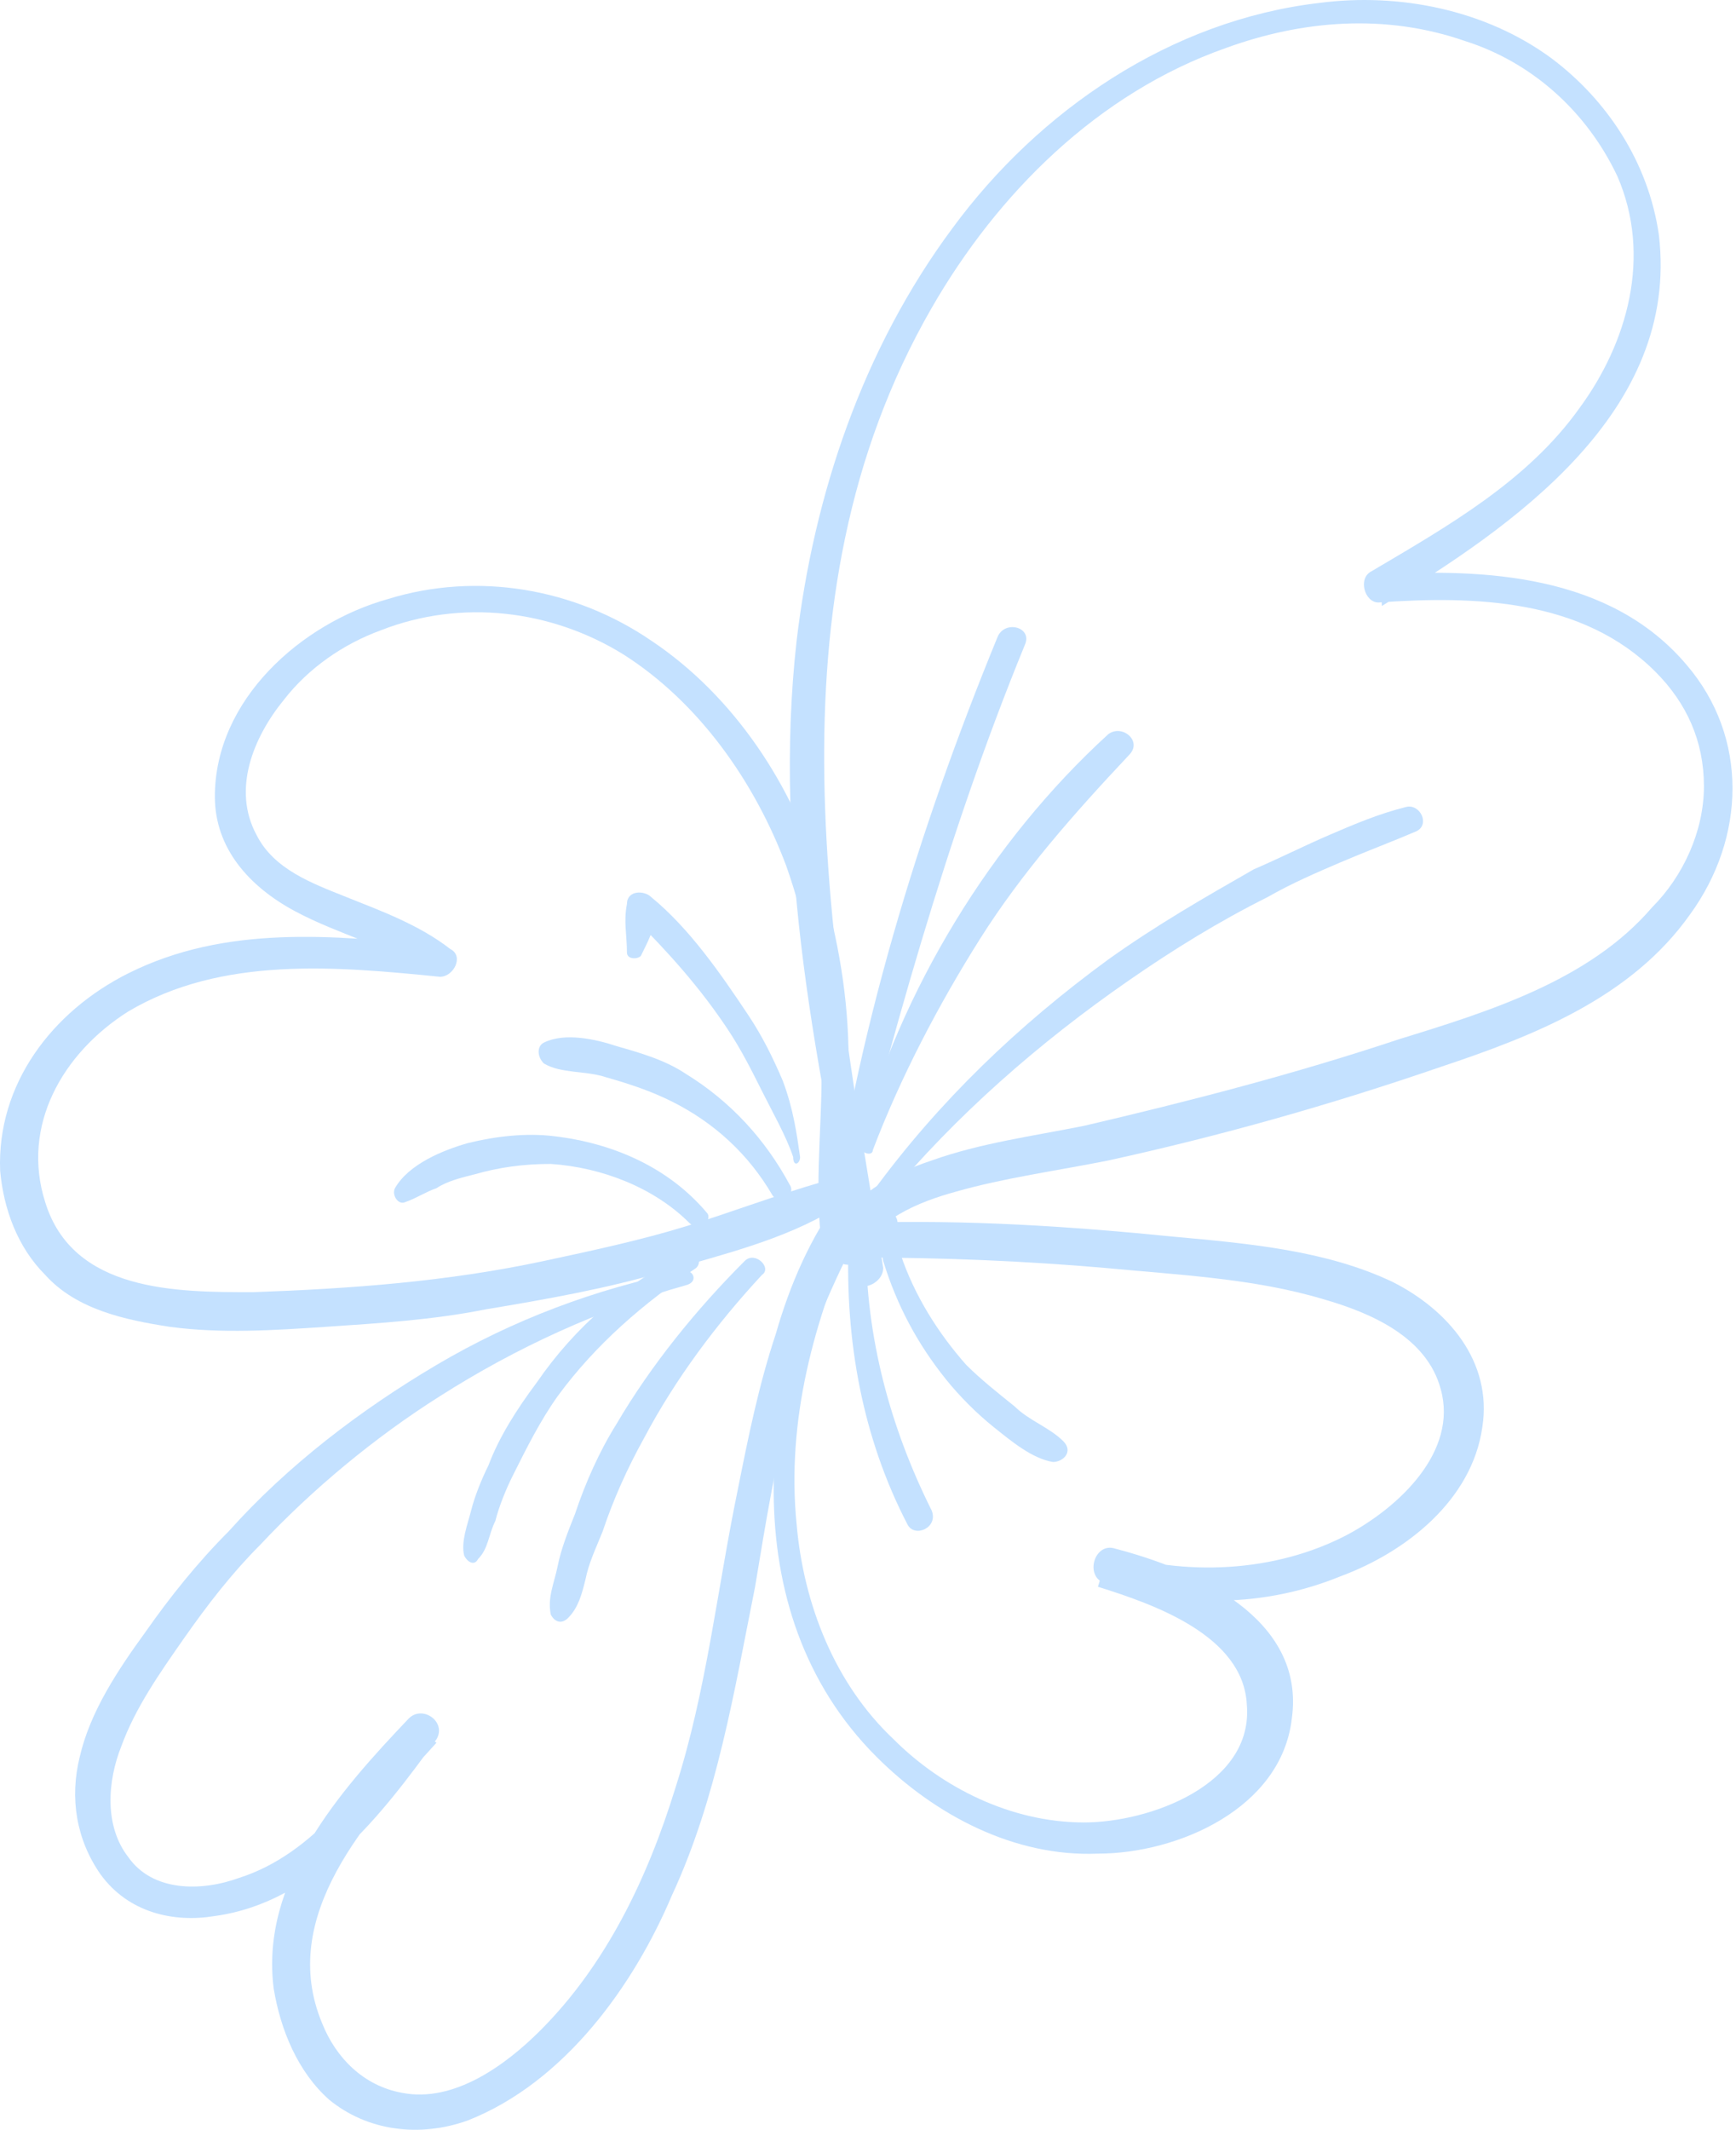 <?xml version="1.0" encoding="UTF-8"?> <svg xmlns="http://www.w3.org/2000/svg" width="137" height="168" viewBox="0 0 137 168" fill="none"> <path d="M69.7 100.015C65.601 74.863 60.135 47.525 73.526 24.287C78.718 15.265 86.644 7.337 96.755 3.783C102.767 1.596 109.326 1.049 115.612 3.236C120.804 4.876 125.177 8.704 127.637 13.898C130.369 20.186 128.456 27.021 124.63 32.215C120.531 37.956 114.245 41.51 108.233 45.064C107.14 45.611 107.687 47.525 108.78 47.525C116.432 46.978 124.904 47.251 130.643 52.992C133.102 55.453 134.469 58.46 134.469 62.014C134.469 65.568 132.829 69.122 130.369 71.583C125.45 77.324 117.525 79.784 110.419 81.971C102.221 84.705 93.749 86.892 85.55 88.806C81.451 89.626 77.352 90.173 73.526 91.54C70.246 92.633 67.24 94.274 65.601 97.554C65.054 98.648 65.6 99.468 66.694 99.742C68.607 100.015 70.246 98.648 70.793 96.734C71.066 95.641 69.7 95.094 68.88 95.914C68.334 96.734 67.513 97.008 66.42 97.008C66.694 97.828 67.24 98.374 67.514 99.195C69.153 96.187 72.433 94.82 75.439 94C79.265 92.907 83.364 92.36 87.463 91.54C96.209 89.626 104.954 87.166 113.699 84.158C121.078 81.698 128.73 78.691 133.375 72.129C137.748 66.115 138.021 58.187 133.102 52.446C127.09 45.338 117.252 44.791 108.507 45.338C108.78 46.158 109.053 46.978 109.053 47.798C119.438 41.51 132.556 32.489 130.916 18.546C130.096 12.805 126.817 7.884 122.444 4.603C117.252 0.776 110.419 -0.591 104.134 0.229C92.383 1.596 81.998 8.704 75.166 17.999C68.06 27.567 64.234 39.05 62.868 50.532C60.955 67.482 64.507 84.705 68.06 101.382C68.333 101.655 69.7 101.108 69.7 100.015Z" fill="#C4E1FF"></path> <path d="M66.694 95.641C59.862 108.763 57.676 127.08 69.154 138.562C73.799 143.21 80.085 146.49 86.644 146.217C92.93 146.217 101.128 142.663 101.948 135.555C103.041 127.627 94.296 123.799 88.01 122.159C86.371 121.612 85.551 124.346 87.191 124.893C93.203 126.807 99.762 126.807 105.774 124.346C110.966 122.433 116.159 118.332 116.979 112.591C117.798 107.396 114.246 103.296 109.873 101.108C104.681 98.648 98.668 98.101 92.656 97.554C84.458 96.734 76.259 96.187 67.787 96.461C66.147 96.461 66.147 99.195 67.787 99.195C74.346 99.195 80.905 99.468 87.191 100.015C92.93 100.562 98.942 100.835 104.408 102.475C108.234 103.569 112.606 105.483 113.699 109.583C115.066 114.504 110.42 118.878 106.32 121.066C100.581 124.073 93.476 124.346 87.464 122.432C87.191 123.253 86.917 124.346 86.644 125.166C91.016 126.533 98.122 128.994 98.395 134.461C98.942 140.749 90.743 143.757 85.551 143.757C79.812 143.757 74.346 141.023 70.52 137.195C65.874 132.821 63.415 126.533 62.868 120.245C62.048 112.044 64.234 104.116 67.514 96.734C68.88 95.641 67.241 94.547 66.694 95.641Z" fill="#C4E1FF"></path> <path d="M65.328 98.101C66.967 93.727 66.967 88.533 66.967 83.612C66.967 78.691 66.147 74.043 64.781 69.396C62.595 62.014 57.949 54.906 51.39 50.532C45.378 46.431 37.726 45.064 30.62 47.251C23.788 49.165 16.956 55.18 16.956 62.834C16.956 66.935 19.689 69.942 23.241 71.856C26.794 73.77 30.62 74.59 33.626 76.777C33.9 75.957 34.173 75.137 34.446 74.59C26.248 73.77 17.776 72.95 10.124 76.777C4.111 79.784 -0.261 85.525 0.012 92.36C0.285 95.367 1.379 98.374 3.565 100.562C6.024 103.295 9.85 104.116 13.403 104.662C17.502 105.209 21.602 104.936 25.701 104.662C29.8 104.389 34.173 104.116 38.272 103.295C43.191 102.475 47.837 101.655 52.483 100.288C57.129 98.921 61.775 97.828 65.874 95.367C66.967 94.82 66.147 92.907 65.054 93.18C61.228 94.274 57.675 95.641 54.123 96.734C50.57 97.828 46.744 98.648 42.918 99.468C35.266 101.108 27.614 101.655 19.962 101.929C13.95 101.929 5.751 101.929 3.565 94.82C1.652 88.806 4.931 83.065 10.124 79.784C17.503 75.41 26.521 76.23 34.719 77.05C35.813 77.05 36.633 75.41 35.539 74.863C33.08 72.95 30.074 71.856 27.341 70.763C24.608 69.669 21.602 68.575 20.235 65.842C18.322 62.288 19.962 58.187 22.422 55.179C24.335 52.719 27.067 50.805 30.074 49.712C36.359 47.251 43.465 48.072 49.204 51.626C55.216 55.453 59.589 61.741 62.048 68.302C63.688 72.95 64.508 77.597 64.781 82.518C65.054 87.439 64.234 92.633 64.781 97.554C64.508 98.374 65.328 98.648 65.328 98.101Z" fill="#C4E1FF"></path> <path d="M53.85 100.288C47.018 101.655 40.459 104.116 34.446 107.67C28.434 111.224 22.695 115.598 18.049 120.792C15.59 123.253 13.403 125.986 11.49 128.72C9.304 131.728 7.118 135.008 6.298 138.562C5.478 141.843 6.025 145.123 7.938 147.857C10.124 150.865 13.677 151.685 16.956 151.138C24.881 150.044 30.074 143.21 34.446 137.195C35.266 135.828 33.353 134.461 32.26 135.555C26.794 141.296 20.509 148.404 21.602 156.879C22.148 160.16 23.515 163.44 25.974 165.627C28.981 168.088 33.08 168.635 36.906 167.268C44.558 164.26 50.024 156.606 53.03 149.498C56.583 141.843 57.949 133.368 59.589 125.166C60.408 120.245 61.228 115.051 62.595 110.13C63.961 104.936 66.148 100.288 68.607 95.641C69.427 94.274 67.514 93.18 66.421 94.274C63.961 97.554 62.322 101.382 61.228 105.209C59.862 109.31 59.042 113.411 58.222 117.512C56.583 125.44 55.763 133.368 53.303 141.023C51.117 148.131 47.837 154.965 42.645 160.16C39.912 162.894 35.813 165.901 31.713 165.081C28.707 164.534 26.521 162.347 25.428 159.613C21.875 151.138 28.981 143.483 34.446 137.469C33.627 136.922 33.08 136.375 32.26 135.828C28.707 140.476 24.881 146.217 18.869 148.131C15.863 149.224 12.037 149.224 10.124 146.49C8.211 144.03 8.484 140.476 9.577 137.742C10.671 134.735 12.584 132.001 14.496 129.267C16.41 126.533 18.323 124.073 20.509 121.886C24.608 117.511 29.527 113.411 34.72 110.13C40.732 106.303 47.291 103.295 54.123 101.382C55.216 101.108 54.67 100.015 53.85 100.288Z" fill="#C4E1FF"></path> <path d="M66.148 98.374C70.247 82.245 74.62 66.115 80.905 50.805C81.452 49.438 79.266 48.892 78.719 50.259C72.433 65.568 67.514 81.698 65.328 98.101C65.055 98.648 65.875 99.195 66.148 98.374Z" fill="#C4E1FF"></path> <path d="M68.88 90.72C71.066 84.979 74.072 79.237 77.352 74.043C80.631 68.849 84.731 64.201 89.103 59.554C90.196 58.46 88.557 57.093 87.463 57.913C78.172 66.388 71.066 78.144 67.787 90.173C67.787 90.993 68.88 91.266 68.88 90.72Z" fill="#C4E1FF"></path> <path d="M69.974 94.547C75.439 87.986 81.998 82.245 89.103 77.324C92.656 74.863 96.209 72.676 100.035 70.763C101.948 69.669 103.861 68.849 105.774 68.029C107.687 67.209 109.873 66.388 111.786 65.568C112.879 65.022 112.06 63.381 110.966 63.654C108.78 64.201 106.867 65.021 104.954 65.842C103.041 66.662 100.855 67.755 98.942 68.575C95.116 70.763 91.29 72.95 87.464 75.683C80.358 80.878 74.073 86.892 68.88 94C68.88 94.274 69.7 94.82 69.974 94.547Z" fill="#C4E1FF"></path> <path d="M63.141 91.266C62.868 89.353 62.595 87.439 61.775 85.252C60.955 83.338 60.135 81.698 59.042 80.058C56.856 76.777 54.396 73.223 51.39 70.763C50.843 70.216 49.477 70.216 49.477 71.309C49.204 72.676 49.477 73.77 49.477 75.137C49.477 75.683 50.297 75.683 50.57 75.41C51.117 74.317 51.663 73.223 51.937 71.856C51.39 72.129 50.57 72.129 50.023 72.403C52.756 75.137 55.216 77.871 57.402 81.151C58.495 82.791 59.315 84.432 60.135 86.072C60.955 87.712 62.048 89.626 62.595 91.266C62.595 92.087 63.141 91.813 63.141 91.266Z" fill="#C4E1FF"></path> <path d="M62.321 93.454C60.408 89.9 57.675 86.892 54.122 84.705C52.483 83.612 50.569 83.065 48.656 82.518C47.017 81.971 44.557 81.424 42.917 82.245C42.371 82.518 42.371 83.338 42.917 83.885C44.284 84.705 46.197 84.432 47.837 84.978C49.75 85.525 51.389 86.072 53.029 86.892C56.309 88.532 59.041 90.993 60.954 94.274C61.501 95.094 62.867 94.274 62.321 93.454Z" fill="#C4E1FF"></path> <path d="M55.763 95.641C52.757 92.087 48.384 90.173 43.738 89.626C41.552 89.353 39.092 89.626 36.906 90.173C34.993 90.72 32.26 91.813 31.167 93.727C30.894 94.274 31.44 95.094 31.987 94.82C32.807 94.547 33.627 94 34.446 93.727C35.266 93.18 36.359 92.907 37.453 92.633C39.365 92.087 41.279 91.813 43.465 91.813C47.564 92.087 51.663 93.727 54.396 96.461C55.216 97.281 56.309 96.188 55.763 95.641Z" fill="#C4E1FF"></path> <path d="M54.123 98.921C49.477 101.108 45.377 104.662 42.371 109.037C40.732 111.224 39.365 113.411 38.545 115.598C37.999 116.691 37.452 118.058 37.179 119.152C36.906 120.245 36.359 121.612 36.632 122.706C36.906 123.253 37.452 123.526 37.725 122.979C38.545 122.159 38.545 121.066 39.092 119.972C39.365 118.878 39.912 117.511 40.458 116.418C41.551 114.231 42.645 112.044 44.011 110.13C47.017 106.029 50.843 102.749 54.943 100.015C55.489 99.468 54.943 98.648 54.123 98.921Z" fill="#C4E1FF"></path> <path d="M58.768 99.468C54.942 103.295 51.389 107.67 48.657 112.317C47.29 114.504 46.197 116.965 45.377 119.425C44.831 120.792 44.284 122.159 44.011 123.526C43.737 124.893 43.191 125.986 43.464 127.353C43.737 127.9 44.284 128.173 44.831 127.627C45.65 126.806 45.924 125.713 46.197 124.619C46.47 123.252 47.017 122.159 47.563 120.792C48.383 118.332 49.476 115.871 50.843 113.411C53.302 108.763 56.582 104.389 60.135 100.562C60.954 100.015 59.588 98.648 58.768 99.468Z" fill="#C4E1FF"></path> <path d="M66.967 98.101C66.694 105.756 68.061 113.411 71.613 120.245C72.16 121.339 74.073 120.519 73.526 119.152C70.247 112.59 68.334 105.482 68.334 98.101C68.061 97.281 66.967 97.281 66.967 98.101Z" fill="#C4E1FF"></path> <path d="M69.7 99.468C70.793 103.022 72.433 106.029 74.619 108.763C75.712 110.13 77.079 111.497 78.445 112.591C79.812 113.684 81.451 115.051 83.091 115.324C83.911 115.324 84.731 114.504 83.911 113.684C82.818 112.591 81.178 112.044 80.085 110.95C78.719 109.857 77.352 108.763 76.259 107.67C74.073 105.209 72.16 102.202 71.066 98.921C70.793 98.101 69.427 98.375 69.7 99.468Z" fill="#C4E1FF"></path> </svg> 